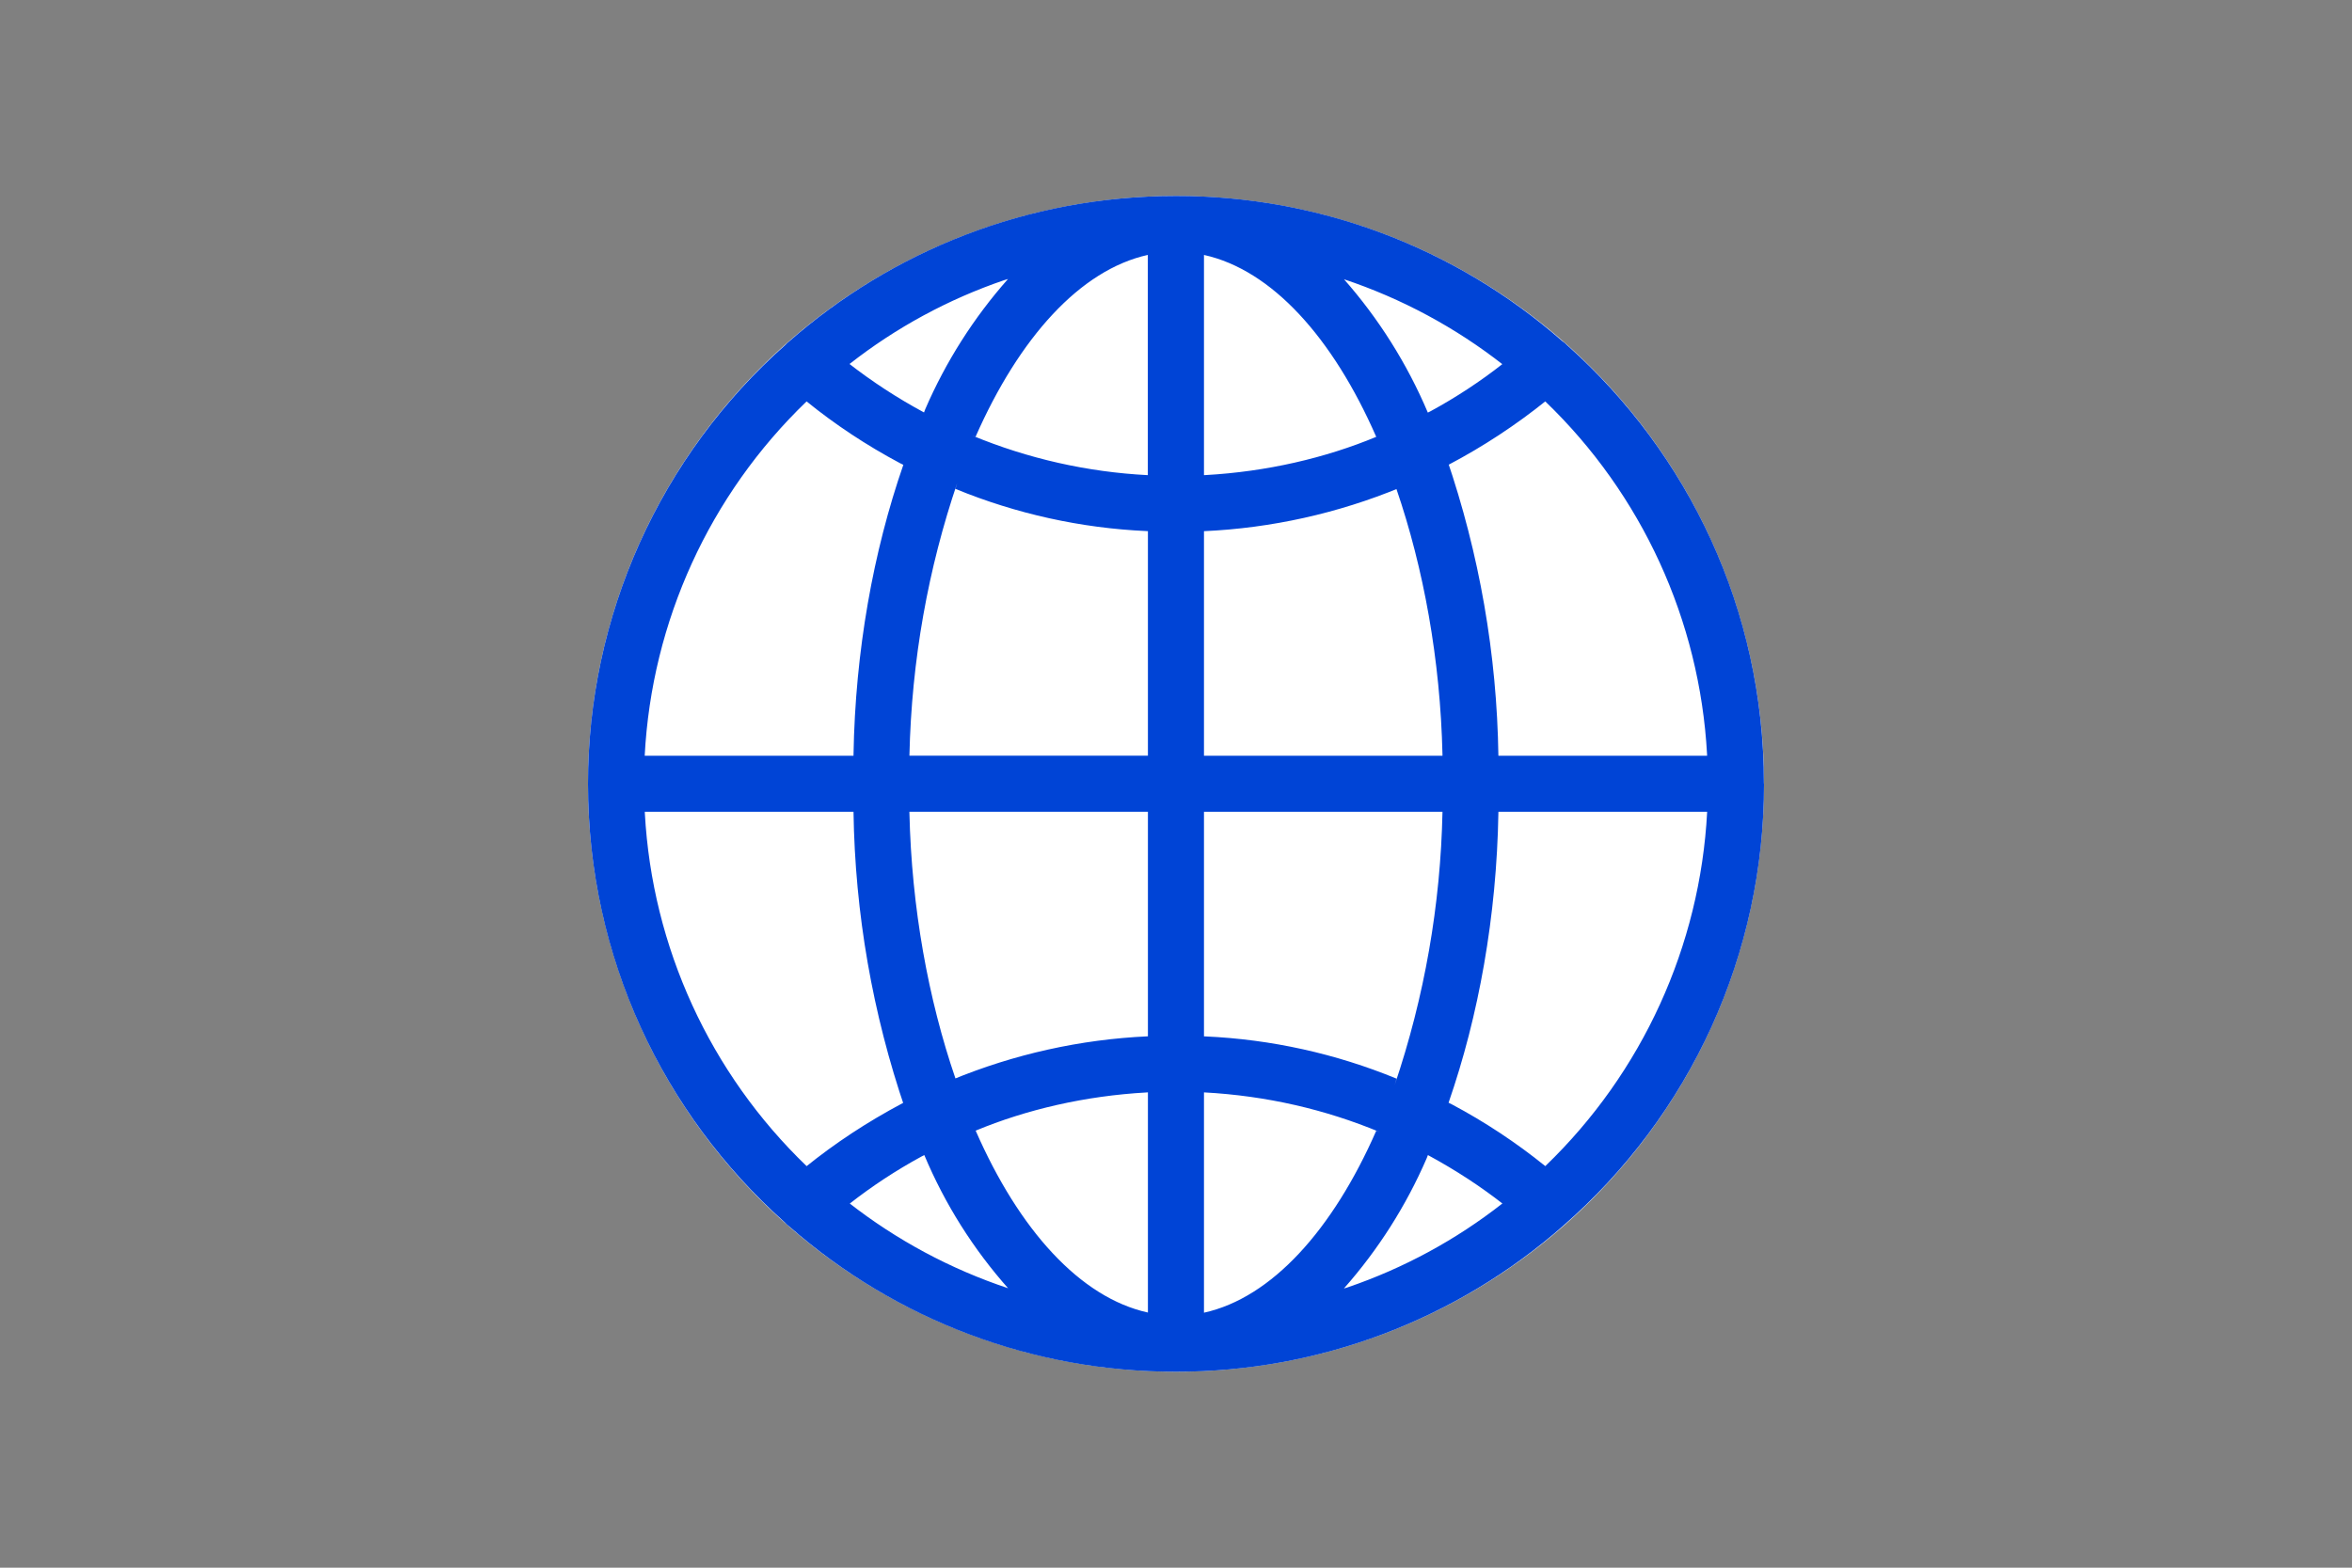 <svg width="96" height="64" viewBox="0 0 96 64" fill="none" xmlns="http://www.w3.org/2000/svg">
<rect x="0" y="0" width="96" height="64" fill="#808080" stroke="none"/>
<circle cx="48" cy="32" r="24" fill="white"/>
<path d="M71.996 31.997V31.985C71.996 24.883 68.904 18.506 63.995 14.12L63.971 14.1C63.91 14.034 63.842 13.976 63.769 13.926L63.765 13.924C59.404 10.095 53.797 7.989 47.994 8C41.931 8 36.395 10.252 32.175 13.968L32.201 13.946C32.151 13.984 32.104 14.028 32.061 14.076C29.525 16.322 27.494 19.084 26.104 22.174C24.715 25.264 23.997 28.615 24 32.003C24 39.103 27.088 45.48 31.993 49.868L32.017 49.888C32.081 49.96 32.152 50.025 32.229 50.082L32.233 50.084C36.593 53.907 42.196 56.011 47.994 56C53.819 56.009 59.447 53.886 63.815 50.032L63.789 50.054C66.369 47.81 68.438 45.038 69.855 41.926C71.271 38.813 72.003 35.433 72 32.013V31.999L71.996 31.997ZM63.073 47.606C61.884 46.645 60.605 45.8 59.255 45.082L59.125 45.018C60.351 41.485 61.089 37.411 61.159 33.173V33.141H69.68C69.393 38.623 67.033 43.792 63.079 47.6L63.073 47.606ZM49.142 44.596C51.708 44.734 54.105 45.298 56.317 46.216L56.173 46.164C54.401 50.204 51.908 52.98 49.142 53.59V44.596ZM49.142 42.309V33.141H58.877C58.8 36.937 58.142 40.699 56.925 44.297L57.003 44.035C54.52 43.014 51.88 42.431 49.198 42.311L49.144 42.309H49.142ZM49.142 30.853V21.685C51.896 21.56 54.607 20.957 57.155 19.904L56.997 19.962C58.107 23.199 58.789 26.931 58.877 30.811V30.853H49.142ZM49.142 19.398V10.408C51.908 11.018 54.401 13.782 56.173 17.834C54.105 18.694 51.708 19.256 49.2 19.395L49.142 19.398ZM54.849 11.398C57.206 12.184 59.41 13.369 61.365 14.902L61.319 14.866C60.433 15.562 59.439 16.218 58.391 16.788L58.279 16.844C57.432 14.845 56.268 12.997 54.831 11.37L54.849 11.392V11.398ZM46.85 10.414V19.398C44.383 19.272 41.956 18.724 39.675 17.778L39.819 17.83C41.599 13.79 44.088 11.016 46.854 10.406L46.85 10.414ZM37.715 16.838C36.631 16.254 35.598 15.581 34.627 14.824L34.675 14.86C36.573 13.372 38.708 12.215 40.991 11.436L41.143 11.39C39.743 12.973 38.603 14.767 37.765 16.706L37.715 16.838ZM46.854 21.683V30.851H37.119C37.207 26.929 37.889 23.197 39.077 19.698L38.999 19.959C41.481 20.978 44.12 21.561 46.8 21.681L46.854 21.683ZM46.854 33.139V42.307C44.1 42.432 41.389 43.035 38.841 44.089L38.999 44.031C37.889 40.795 37.207 37.061 37.119 33.181V33.139H46.854ZM46.854 44.594V53.584C44.088 52.974 41.594 50.21 39.823 46.158C41.891 45.298 44.288 44.738 46.796 44.599L46.854 44.594ZM41.155 52.594C38.799 51.81 36.595 50.628 34.639 49.098L34.687 49.134C35.573 48.438 36.567 47.782 37.615 47.212L37.727 47.156C38.567 49.156 39.731 51.002 41.173 52.622L41.155 52.602V52.594ZM58.281 47.154C59.441 47.784 60.435 48.438 61.369 49.168L61.321 49.132C59.423 50.62 57.288 51.777 55.005 52.556L54.853 52.602C56.252 51.02 57.392 49.227 58.231 47.288L58.281 47.158V47.154ZM69.68 30.853H61.159C61.098 26.715 60.383 22.613 59.043 18.698L59.125 18.974C60.538 18.23 61.875 17.351 63.119 16.35L63.071 16.386C67.017 20.18 69.377 25.329 69.676 30.795L69.678 30.851L69.68 30.853ZM32.923 16.388C34.075 17.324 35.369 18.182 36.741 18.912L36.871 18.976C35.645 22.509 34.907 26.583 34.837 30.821V30.853H26.314C26.601 25.37 28.961 20.202 32.915 16.394L32.923 16.388ZM26.316 33.141H34.837C34.898 37.279 35.612 41.381 36.953 45.296L36.871 45.02C35.369 45.818 34.077 46.676 32.877 47.644L32.925 47.608C28.979 43.814 26.619 38.665 26.32 33.199L26.318 33.143L26.316 33.141Z" fill="#0044D6"/>
</svg>
